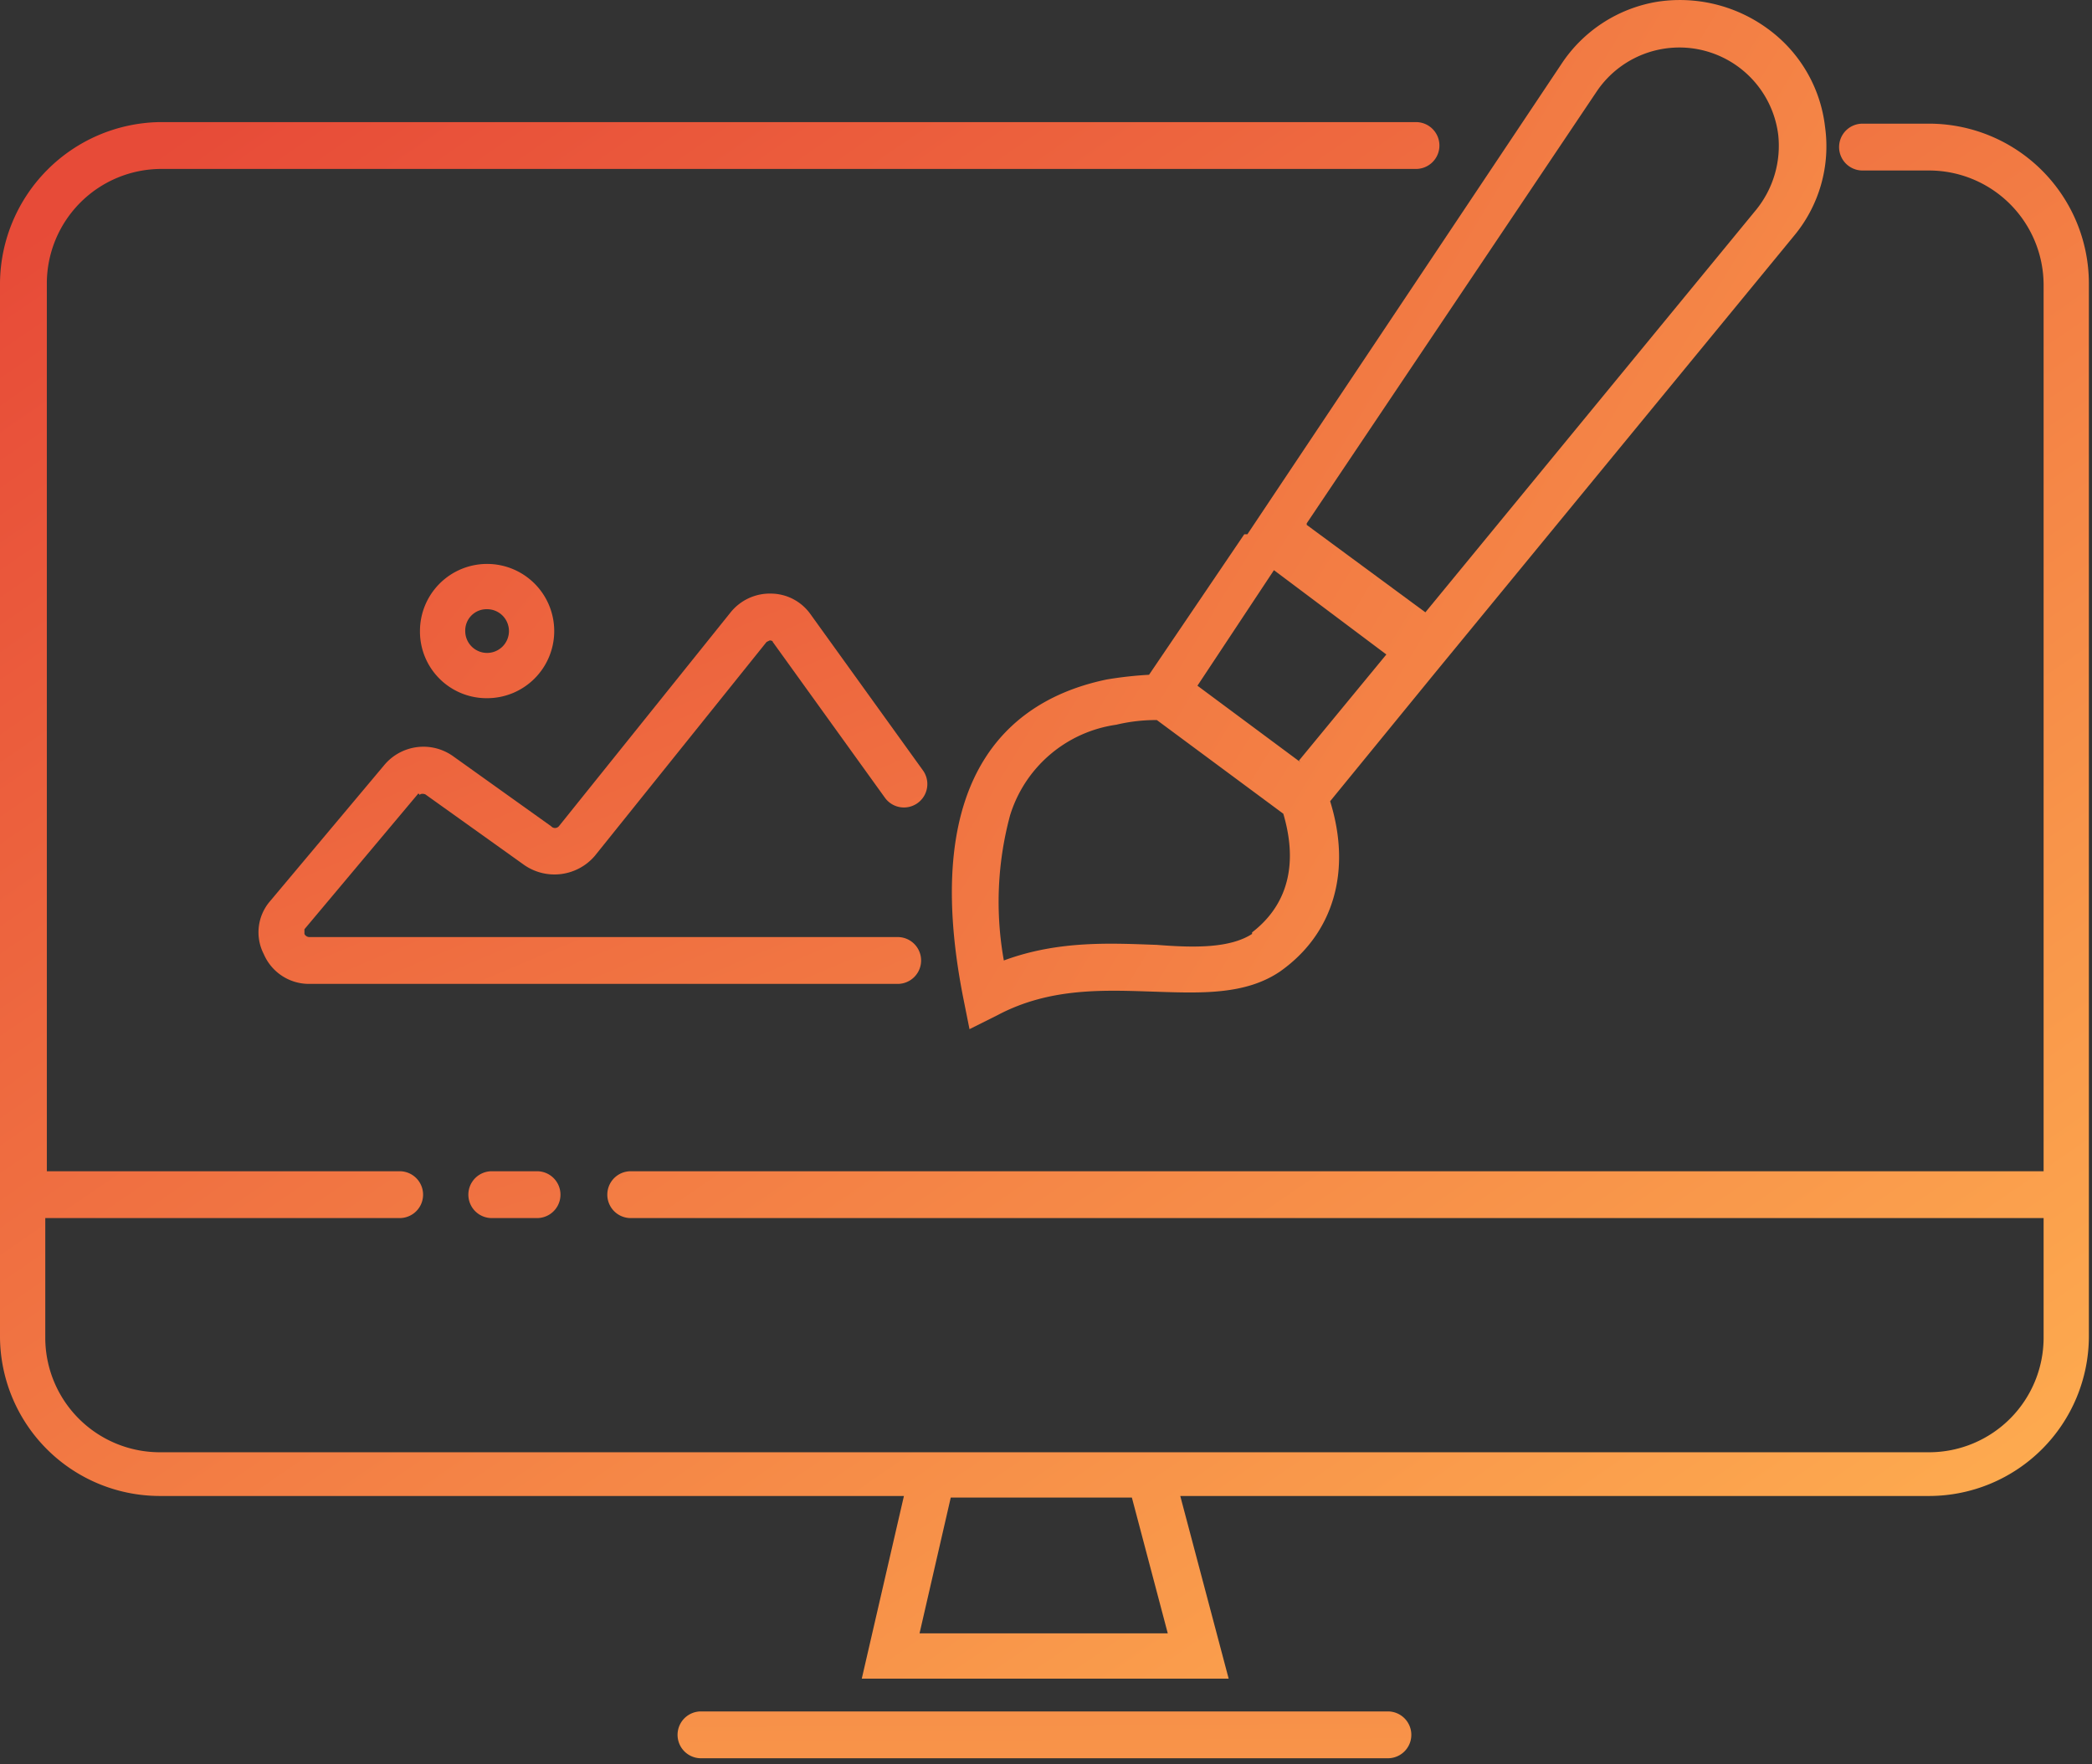 <?xml version="1.0" encoding="UTF-8"?>
<svg xmlns="http://www.w3.org/2000/svg" xmlns:xlink="http://www.w3.org/1999/xlink" width="134" height="113" viewBox="0 0 134 113">
  <rect x="0" y="0" width="134" height="113" fill="#333333" stroke="none"/>
  <defs>
    <linearGradient id="linear-gradient" x1="-0.558" y1="-0.194" x2="1.589" y2="1.278" gradientUnits="objectBoundingBox">
      <stop offset="0" stop-color="#e74b38"></stop>
      <stop offset="1" stop-color="#ffb251"></stop>
    </linearGradient>
    <linearGradient id="linear-gradient-2" x1="0.096" y1="0.004" x2="0.994" y2="0.977" xlink:href="#linear-gradient"></linearGradient>
    <linearGradient id="linear-gradient-3" x1="-7.22" y1="-11.767" x2="13.153" y2="20.567" xlink:href="#linear-gradient"></linearGradient>
    <linearGradient id="linear-gradient-4" x1="-1.268" y1="-21.833" x2="1.291" y2="10.5" xlink:href="#linear-gradient"></linearGradient>
    <linearGradient id="linear-gradient-5" x1="-2.628" y1="-2.023" x2="11.36" y2="9.256" xlink:href="#linear-gradient"></linearGradient>
    <linearGradient id="linear-gradient-6" x1="-0.37" y1="-0.592" x2="2.437" y2="3.288" xlink:href="#linear-gradient"></linearGradient>
    <clipPath id="clip-Web_Design_and_development">
      <rect width="134" height="113"></rect>
    </clipPath>
  </defs>
  <g id="Web_Design_and_development" data-name="Web  Design and development" clip-path="url(#clip-Web_Design_and_development)">
    <g id="Group_30Web_Design" data-name="Group 30Web  Design" transform="translate(0 0.021)">
      <path id="Path_216" data-name="Path 216" d="M62.1,65.9Z" fill="#fff"></path>
      <path id="Path_217" data-name="Path 217" d="M79.7,34.2l-6.1,9a24.77,24.77,0,0,0-2.7.3c-5.8,1.2-12.1,5.7-9.2,20.4l.4,2,1.8-.9c3.4-1.8,6.9-1.6,10.1-1.5,3,.1,5.8.2,8-1.3,3.4-2.4,4.6-6.4,3.2-10.9l6.7-8.2h0l23-28a8.96,8.96,0,0,0,2-7,9.029,9.029,0,0,0-3.7-6.3A9.517,9.517,0,0,0,106.1.1a9.139,9.139,0,0,0-6.1,4L79.9,34.2h-.2Zm.5,25.6c-1.4.9-3.6.9-6.1.7-2.9-.1-6.3-.3-9.8,1a21.266,21.266,0,0,1,.4-9.3,8.343,8.343,0,0,1,6.8-5.8,10.9,10.9,0,0,1,2.6-.3h0l8.1,6c1.3,4.4-.7,6.6-2,7.6Zm3.1-11-6.6-4.9h0l4.9-7.4,7.2,5.4-5.6,6.8Zm.4-15.3L102.3,5.8a6.383,6.383,0,0,1,11.6,2.8,6.505,6.505,0,0,1-1.4,4.8L91.3,39.2l-7.6-5.6h0Z" fill="url(#linear-gradient)"></path>
      <path id="Path_218" data-name="Path 218" d="M123.6,7.9h-4.3a1.5,1.5,0,1,0,0,3h4.3a7.341,7.341,0,0,1,7.3,7.3V75H40.4a1.5,1.5,0,1,0,0,3h90.5v7.7a7.341,7.341,0,0,1-7.3,7.3H10.2a7.341,7.341,0,0,1-7.3-7.3V78H25.6a1.5,1.5,0,0,0,0-3H3V18.1a7.341,7.341,0,0,1,7.3-7.3H90.7a1.5,1.5,0,1,0,0-3H10.2A10.4,10.4,0,0,0,0,18.1V85.6A10.243,10.243,0,0,0,10.2,95.8H57.9l-2.7,11.7H78.7L75.6,95.8h48a10.243,10.243,0,0,0,10.2-10.2V18.1A10.243,10.243,0,0,0,123.6,7.9ZM74.9,104.6h-16l2-8.7H72.5l2.3,8.7Z" fill="url(#linear-gradient-2)"></path>
      <path id="Path_219" data-name="Path 219" d="M31.5,75a1.5,1.5,0,0,0,0,3h2.9a1.5,1.5,0,0,0,0-3H31.5Z" fill="url(#linear-gradient-3)"></path>
      <path id="Path_220" data-name="Path 220" d="M88.9,109.6h-44a1.5,1.5,0,1,0,0,3h44a1.5,1.5,0,0,0,0-3Z" fill="url(#linear-gradient-4)"></path>
      <path id="Path_221" data-name="Path 221" d="M31.2,44.7a4.3,4.3,0,1,0-4.3-4.3A4.268,4.268,0,0,0,31.2,44.7Zm0-5.7a1.4,1.4,0,1,1-1.4,1.4A1.367,1.367,0,0,1,31.2,39Z" fill="url(#linear-gradient-5)"></path>
      <path id="Path_222" data-name="Path 222" d="M26.9,50.9c0-.1.3-.1.4,0l6.3,4.5a3.4,3.4,0,0,0,4.5-.6l11-13.7.2-.1s.2,0,.2.1l7.2,10a1.5,1.5,0,1,0,2.4-1.8l-7.2-10A3.127,3.127,0,0,0,49.4,38a3.225,3.225,0,0,0-2.6,1.2l-11,13.7a.33.33,0,0,1-.5,0L29,48.4a3.269,3.269,0,0,0-4.4.6l-7.3,8.7a3.049,3.049,0,0,0-.4,3.4A3.148,3.148,0,0,0,19.8,63H57.5a1.5,1.5,0,0,0,0-3H19.8a.355.355,0,0,1-.3-.2v-.3l7.3-8.7Z" fill="url(#linear-gradient-6)"></path>
    </g>
  </g>
</svg>
